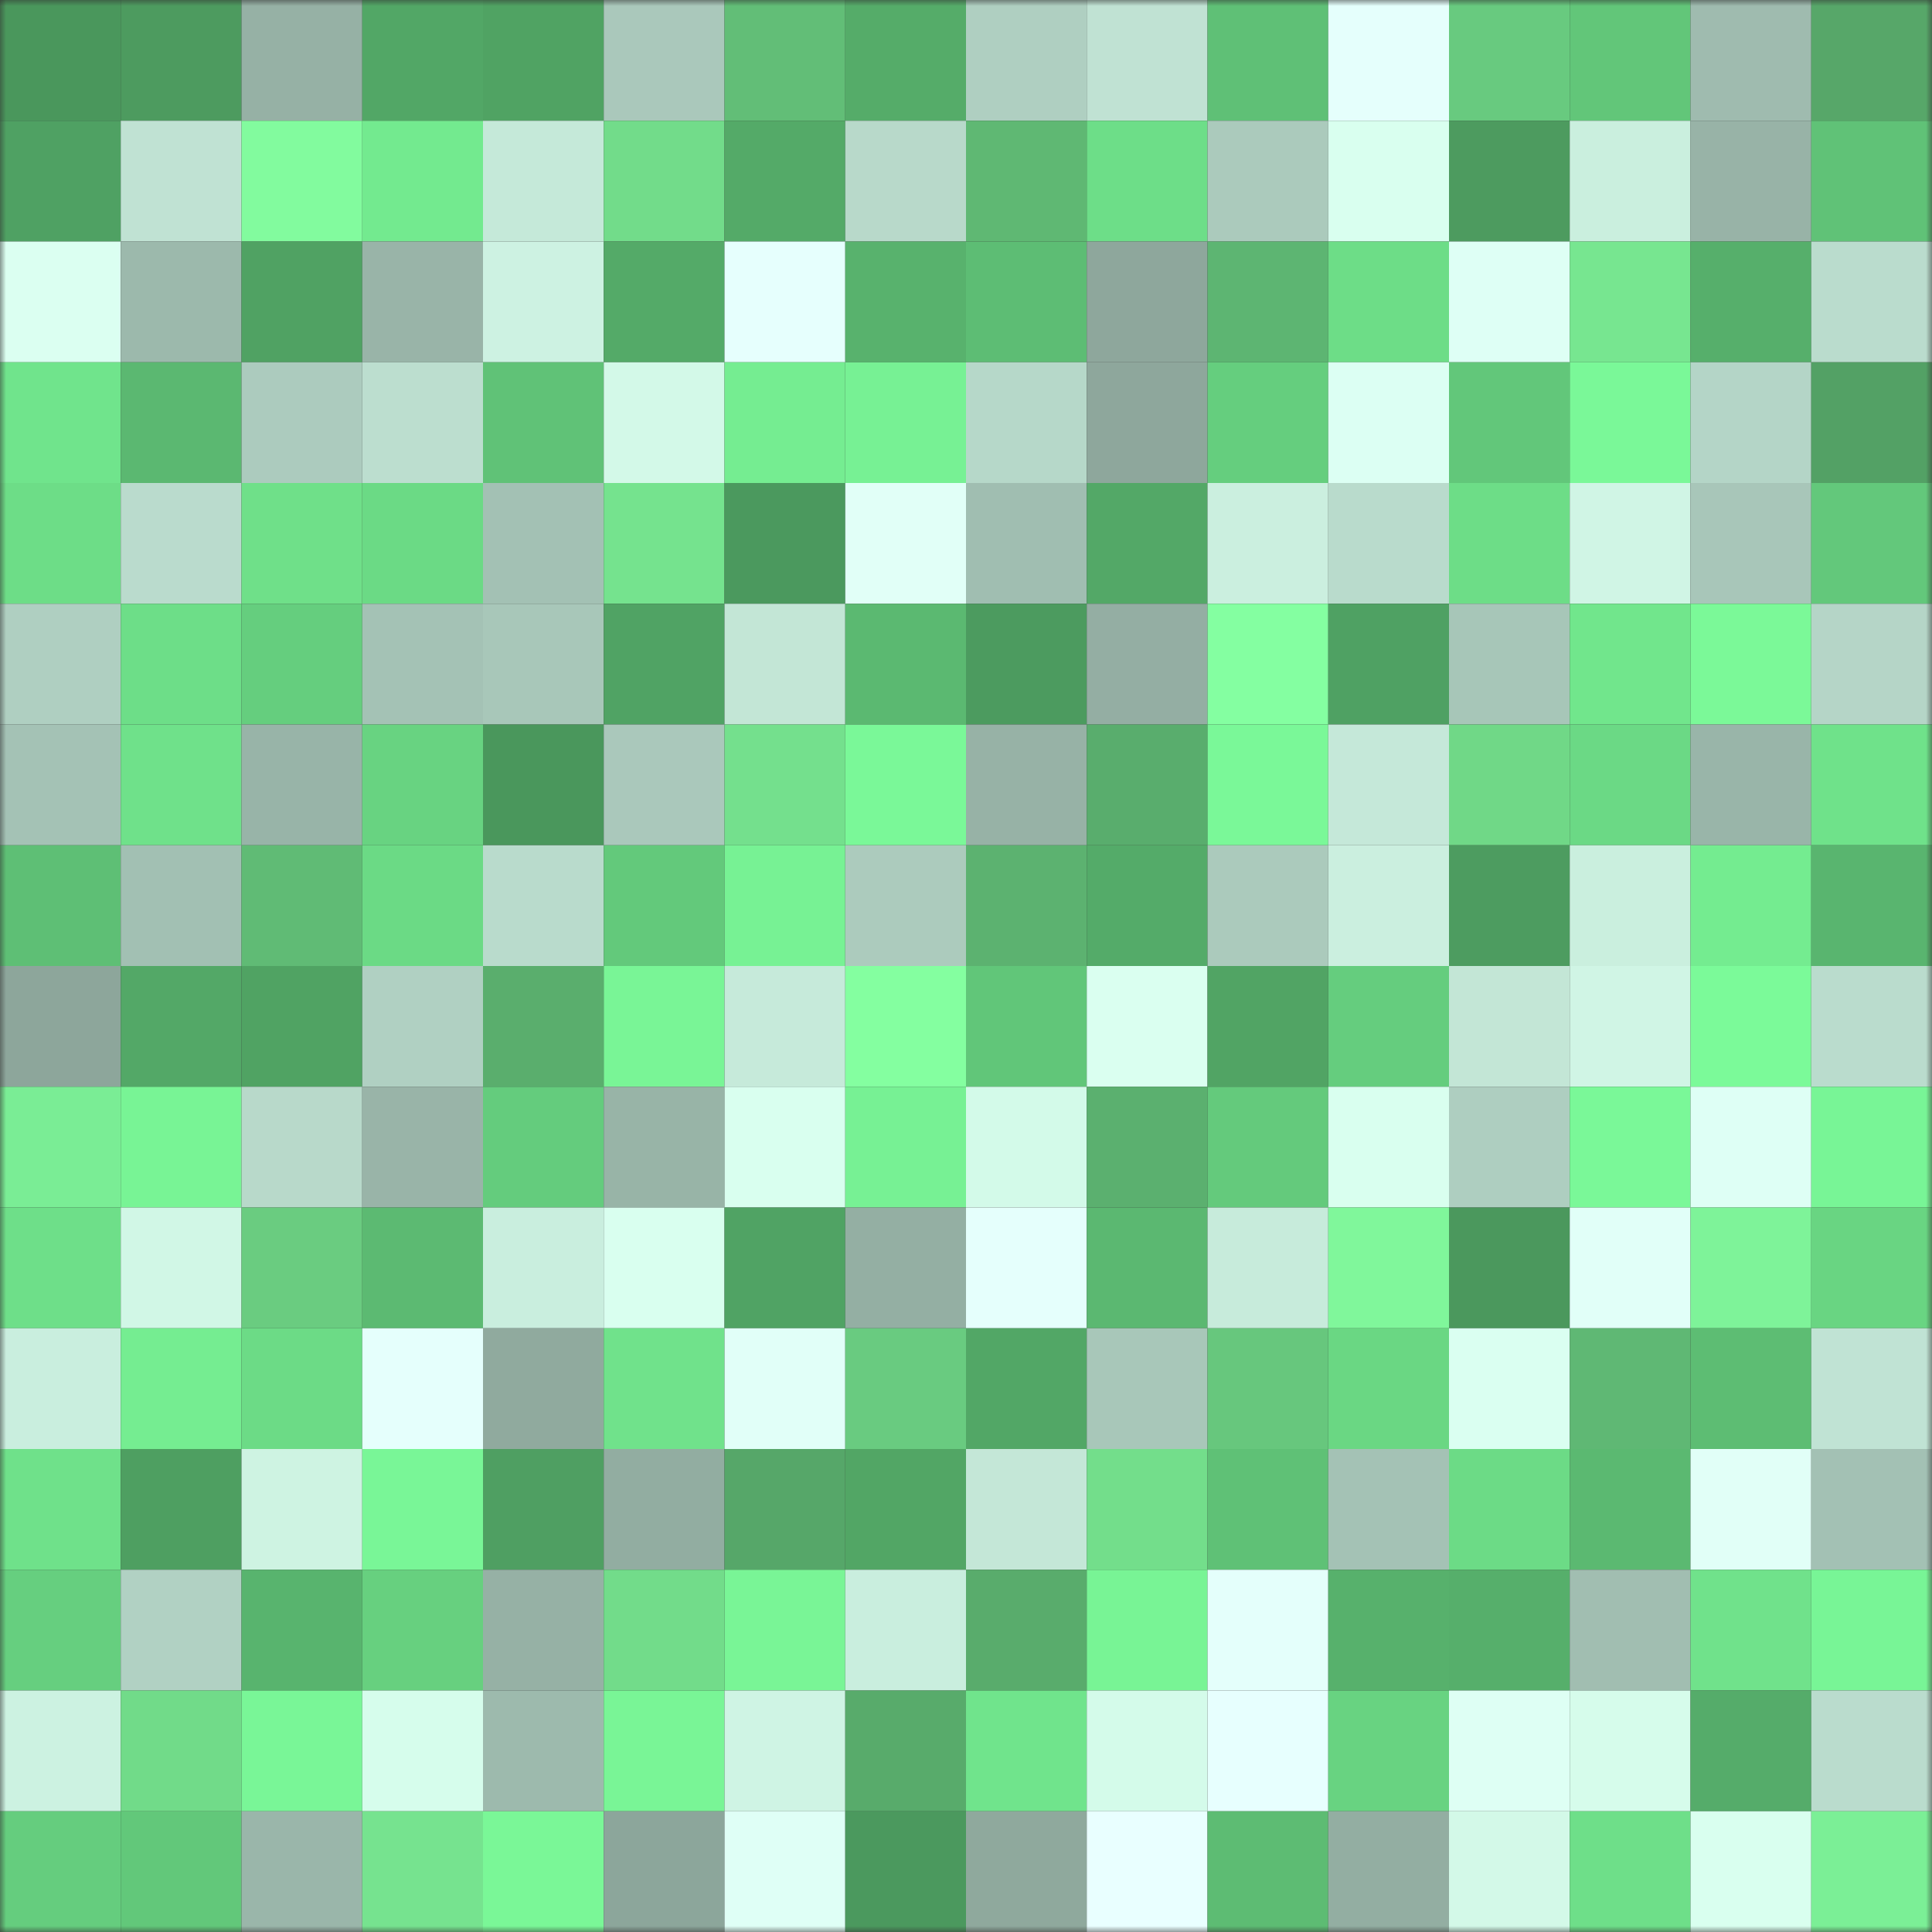 <svg viewBox="0 0 160 160" fill="none" role="img" xmlns="http://www.w3.org/2000/svg" width="240" height="240" name="lens%2Cgrifto.lens"><rect x="0" y="0" width="160" height="160" fill="#333333" stroke="none"/><mask id="576197627" mask-type="alpha" maskUnits="userSpaceOnUse" x="0" y="0" width="160" height="160"><rect width="160" height="160" fill="#FFFFFF"></rect></mask><g mask="url(#576197627)"><rect x="0" y="0" width="10" height="10" fill="#4a975c"></rect><rect x="10" y="0" width="10" height="10" fill="#4d9b5f"></rect><rect x="20" y="0" width="10" height="10" fill="#96b1a5"></rect><rect x="30" y="0" width="10" height="10" fill="#52a766"></rect><rect x="40" y="0" width="10" height="10" fill="#50a363"></rect><rect x="50" y="0" width="10" height="10" fill="#aac8bb"></rect><rect x="60" y="0" width="10" height="10" fill="#62be77"></rect><rect x="70" y="0" width="10" height="10" fill="#55ac69"></rect><rect x="80" y="0" width="10" height="10" fill="#afcfc1"></rect><rect x="90" y="0" width="10" height="10" fill="#c0e2d3"></rect><rect x="100" y="0" width="10" height="10" fill="#5fc076"></rect><rect x="110" y="0" width="10" height="10" fill="#e5fffc"></rect><rect x="120" y="0" width="10" height="10" fill="#68ca7f"></rect><rect x="130" y="0" width="10" height="10" fill="#62c679"></rect><rect x="140" y="0" width="10" height="10" fill="#9fbbaf"></rect><rect x="150" y="0" width="10" height="10" fill="#57a769"></rect><rect x="0" y="10" width="10" height="10" fill="#4fa163"></rect><rect x="10" y="10" width="10" height="10" fill="#c0e2d3"></rect><rect x="20" y="10" width="10" height="10" fill="#82fb9e"></rect><rect x="30" y="10" width="10" height="10" fill="#73ea8f"></rect><rect x="40" y="10" width="10" height="10" fill="#c5e9d9"></rect><rect x="50" y="10" width="10" height="10" fill="#72dc8a"></rect><rect x="60" y="10" width="10" height="10" fill="#54aa68"></rect><rect x="70" y="10" width="10" height="10" fill="#b8d9ca"></rect><rect x="80" y="10" width="10" height="10" fill="#5fb873"></rect><rect x="90" y="10" width="10" height="10" fill="#6dde88"></rect><rect x="100" y="10" width="10" height="10" fill="#abcabc"></rect><rect x="110" y="10" width="10" height="10" fill="#d9ffef"></rect><rect x="120" y="10" width="10" height="10" fill="#4d9b5f"></rect><rect x="130" y="10" width="10" height="10" fill="#caefde"></rect><rect x="140" y="10" width="10" height="10" fill="#98b3a7"></rect><rect x="150" y="10" width="10" height="10" fill="#60c277"></rect><rect x="0" y="20" width="10" height="10" fill="#dbfff1"></rect><rect x="10" y="20" width="10" height="10" fill="#9cb9ac"></rect><rect x="20" y="20" width="10" height="10" fill="#50a263"></rect><rect x="30" y="20" width="10" height="10" fill="#99b4a8"></rect><rect x="40" y="20" width="10" height="10" fill="#cdf2e2"></rect><rect x="50" y="20" width="10" height="10" fill="#54aa68"></rect><rect x="60" y="20" width="10" height="10" fill="#e6fffd"></rect><rect x="70" y="20" width="10" height="10" fill="#58b26d"></rect><rect x="80" y="20" width="10" height="10" fill="#5dbd74"></rect><rect x="90" y="20" width="10" height="10" fill="#8ea79c"></rect><rect x="100" y="20" width="10" height="10" fill="#5db572"></rect><rect x="110" y="20" width="10" height="10" fill="#6ddd87"></rect><rect x="120" y="20" width="10" height="10" fill="#defff5"></rect><rect x="130" y="20" width="10" height="10" fill="#77e690"></rect><rect x="140" y="20" width="10" height="10" fill="#56af6b"></rect><rect x="150" y="20" width="10" height="10" fill="#badccd"></rect><rect x="0" y="30" width="10" height="10" fill="#70e48c"></rect><rect x="10" y="30" width="10" height="10" fill="#5bb871"></rect><rect x="20" y="30" width="10" height="10" fill="#accbbe"></rect><rect x="30" y="30" width="10" height="10" fill="#bcdecf"></rect><rect x="40" y="30" width="10" height="10" fill="#60c277"></rect><rect x="50" y="30" width="10" height="10" fill="#d3f9e8"></rect><rect x="60" y="30" width="10" height="10" fill="#75ed91"></rect><rect x="70" y="30" width="10" height="10" fill="#77f194"></rect><rect x="80" y="30" width="10" height="10" fill="#b6d8c9"></rect><rect x="90" y="30" width="10" height="10" fill="#8ea79c"></rect><rect x="100" y="30" width="10" height="10" fill="#65ce7e"></rect><rect x="110" y="30" width="10" height="10" fill="#dcfff3"></rect><rect x="120" y="30" width="10" height="10" fill="#62c77a"></rect><rect x="130" y="30" width="10" height="10" fill="#7af898"></rect><rect x="140" y="30" width="10" height="10" fill="#b4d5c7"></rect><rect x="150" y="30" width="10" height="10" fill="#53a165"></rect><rect x="0" y="40" width="10" height="10" fill="#6ddd87"></rect><rect x="10" y="40" width="10" height="10" fill="#badbcd"></rect><rect x="20" y="40" width="10" height="10" fill="#6fe089"></rect><rect x="30" y="40" width="10" height="10" fill="#6bda85"></rect><rect x="40" y="40" width="10" height="10" fill="#a3c1b4"></rect><rect x="50" y="40" width="10" height="10" fill="#75e38e"></rect><rect x="60" y="40" width="10" height="10" fill="#4b995e"></rect><rect x="70" y="40" width="10" height="10" fill="#e1fff7"></rect><rect x="80" y="40" width="10" height="10" fill="#a0beb1"></rect><rect x="90" y="40" width="10" height="10" fill="#53a867"></rect><rect x="100" y="40" width="10" height="10" fill="#cbefdf"></rect><rect x="110" y="40" width="10" height="10" fill="#b9dbcc"></rect><rect x="120" y="40" width="10" height="10" fill="#6ddd87"></rect><rect x="130" y="40" width="10" height="10" fill="#d0f5e5"></rect><rect x="140" y="40" width="10" height="10" fill="#a8c6b9"></rect><rect x="150" y="40" width="10" height="10" fill="#63c87b"></rect><rect x="0" y="50" width="10" height="10" fill="#afcfc1"></rect><rect x="10" y="50" width="10" height="10" fill="#6dde88"></rect><rect x="20" y="50" width="10" height="10" fill="#65ce7e"></rect><rect x="30" y="50" width="10" height="10" fill="#a4c2b5"></rect><rect x="40" y="50" width="10" height="10" fill="#a8c7b9"></rect><rect x="50" y="50" width="10" height="10" fill="#50a364"></rect><rect x="60" y="50" width="10" height="10" fill="#c3e6d6"></rect><rect x="70" y="50" width="10" height="10" fill="#5bb971"></rect><rect x="80" y="50" width="10" height="10" fill="#4c9b5f"></rect><rect x="90" y="50" width="10" height="10" fill="#94aea3"></rect><rect x="100" y="50" width="10" height="10" fill="#84ffa1"></rect><rect x="110" y="50" width="10" height="10" fill="#4fa163"></rect><rect x="120" y="50" width="10" height="10" fill="#a7c6b8"></rect><rect x="130" y="50" width="10" height="10" fill="#71e68c"></rect><rect x="140" y="50" width="10" height="10" fill="#7bf998"></rect><rect x="150" y="50" width="10" height="10" fill="#b5d5c7"></rect><rect x="0" y="60" width="10" height="10" fill="#a4c2b5"></rect><rect x="10" y="60" width="10" height="10" fill="#6fe18a"></rect><rect x="20" y="60" width="10" height="10" fill="#98b4a8"></rect><rect x="30" y="60" width="10" height="10" fill="#68d381"></rect><rect x="40" y="60" width="10" height="10" fill="#4a975c"></rect><rect x="50" y="60" width="10" height="10" fill="#aac8bb"></rect><rect x="60" y="60" width="10" height="10" fill="#74e08d"></rect><rect x="70" y="60" width="10" height="10" fill="#7af898"></rect><rect x="80" y="60" width="10" height="10" fill="#97b2a6"></rect><rect x="90" y="60" width="10" height="10" fill="#59ad6d"></rect><rect x="100" y="60" width="10" height="10" fill="#7af898"></rect><rect x="110" y="60" width="10" height="10" fill="#c5e8d9"></rect><rect x="120" y="60" width="10" height="10" fill="#70d887"></rect><rect x="130" y="60" width="10" height="10" fill="#6bd985"></rect><rect x="140" y="60" width="10" height="10" fill="#99b5a9"></rect><rect x="150" y="60" width="10" height="10" fill="#6fe28a"></rect><rect x="0" y="70" width="10" height="10" fill="#5ebf75"></rect><rect x="10" y="70" width="10" height="10" fill="#a2c0b3"></rect><rect x="20" y="70" width="10" height="10" fill="#60bb75"></rect><rect x="30" y="70" width="10" height="10" fill="#6bda85"></rect><rect x="40" y="70" width="10" height="10" fill="#b9dbcc"></rect><rect x="50" y="70" width="10" height="10" fill="#63c97b"></rect><rect x="60" y="70" width="10" height="10" fill="#77f294"></rect><rect x="70" y="70" width="10" height="10" fill="#accbbd"></rect><rect x="80" y="70" width="10" height="10" fill="#5cb270"></rect><rect x="90" y="70" width="10" height="10" fill="#54ab69"></rect><rect x="100" y="70" width="10" height="10" fill="#abcabc"></rect><rect x="110" y="70" width="10" height="10" fill="#cbefdf"></rect><rect x="120" y="70" width="10" height="10" fill="#4d9c60"></rect><rect x="130" y="70" width="10" height="10" fill="#caefde"></rect><rect x="140" y="70" width="10" height="10" fill="#74ec90"></rect><rect x="150" y="70" width="10" height="10" fill="#59b56f"></rect><rect x="0" y="80" width="10" height="10" fill="#8da69b"></rect><rect x="10" y="80" width="10" height="10" fill="#53a867"></rect><rect x="20" y="80" width="10" height="10" fill="#50a363"></rect><rect x="30" y="80" width="10" height="10" fill="#b0d0c2"></rect><rect x="40" y="80" width="10" height="10" fill="#5aae6d"></rect><rect x="50" y="80" width="10" height="10" fill="#79f596"></rect><rect x="60" y="80" width="10" height="10" fill="#c6eada"></rect><rect x="70" y="80" width="10" height="10" fill="#84ffa0"></rect><rect x="80" y="80" width="10" height="10" fill="#61c679"></rect><rect x="90" y="80" width="10" height="10" fill="#dafff0"></rect><rect x="100" y="80" width="10" height="10" fill="#51a464"></rect><rect x="110" y="80" width="10" height="10" fill="#65cd7e"></rect><rect x="120" y="80" width="10" height="10" fill="#c3e6d6"></rect><rect x="130" y="80" width="10" height="10" fill="#d0f5e5"></rect><rect x="140" y="80" width="10" height="10" fill="#7bfa99"></rect><rect x="150" y="80" width="10" height="10" fill="#badccd"></rect><rect x="0" y="90" width="10" height="10" fill="#7aed95"></rect><rect x="10" y="90" width="10" height="10" fill="#78f495"></rect><rect x="20" y="90" width="10" height="10" fill="#b8d9ca"></rect><rect x="30" y="90" width="10" height="10" fill="#99b4a8"></rect><rect x="40" y="90" width="10" height="10" fill="#64cc7d"></rect><rect x="50" y="90" width="10" height="10" fill="#98b4a7"></rect><rect x="60" y="90" width="10" height="10" fill="#d9ffef"></rect><rect x="70" y="90" width="10" height="10" fill="#77f194"></rect><rect x="80" y="90" width="10" height="10" fill="#d3fae9"></rect><rect x="90" y="90" width="10" height="10" fill="#5bb06f"></rect><rect x="100" y="90" width="10" height="10" fill="#64ca7c"></rect><rect x="110" y="90" width="10" height="10" fill="#d9ffef"></rect><rect x="120" y="90" width="10" height="10" fill="#aecec0"></rect><rect x="130" y="90" width="10" height="10" fill="#7af898"></rect><rect x="140" y="90" width="10" height="10" fill="#defff5"></rect><rect x="150" y="90" width="10" height="10" fill="#78f596"></rect><rect x="0" y="100" width="10" height="10" fill="#6edf89"></rect><rect x="10" y="100" width="10" height="10" fill="#d1f7e6"></rect><rect x="20" y="100" width="10" height="10" fill="#6acc80"></rect><rect x="30" y="100" width="10" height="10" fill="#5cba72"></rect><rect x="40" y="100" width="10" height="10" fill="#c9eede"></rect><rect x="50" y="100" width="10" height="10" fill="#d9ffef"></rect><rect x="60" y="100" width="10" height="10" fill="#50a364"></rect><rect x="70" y="100" width="10" height="10" fill="#94afa3"></rect><rect x="80" y="100" width="10" height="10" fill="#e5fffc"></rect><rect x="90" y="100" width="10" height="10" fill="#5bb871"></rect><rect x="100" y="100" width="10" height="10" fill="#c7ebdb"></rect><rect x="110" y="100" width="10" height="10" fill="#80f79b"></rect><rect x="120" y="100" width="10" height="10" fill="#4b985d"></rect><rect x="130" y="100" width="10" height="10" fill="#e1fff8"></rect><rect x="140" y="100" width="10" height="10" fill="#7ef399"></rect><rect x="150" y="100" width="10" height="10" fill="#69d582"></rect><rect x="0" y="110" width="10" height="10" fill="#c9eede"></rect><rect x="10" y="110" width="10" height="10" fill="#75ed91"></rect><rect x="20" y="110" width="10" height="10" fill="#6cdb86"></rect><rect x="30" y="110" width="10" height="10" fill="#e5fffc"></rect><rect x="40" y="110" width="10" height="10" fill="#90aa9e"></rect><rect x="50" y="110" width="10" height="10" fill="#70e28b"></rect><rect x="60" y="110" width="10" height="10" fill="#e1fff8"></rect><rect x="70" y="110" width="10" height="10" fill="#69cb80"></rect><rect x="80" y="110" width="10" height="10" fill="#52a766"></rect><rect x="90" y="110" width="10" height="10" fill="#a8c7b9"></rect><rect x="100" y="110" width="10" height="10" fill="#67c77d"></rect><rect x="110" y="110" width="10" height="10" fill="#6ad783"></rect><rect x="120" y="110" width="10" height="10" fill="#dafff1"></rect><rect x="130" y="110" width="10" height="10" fill="#5fb874"></rect><rect x="140" y="110" width="10" height="10" fill="#5dbd73"></rect><rect x="150" y="110" width="10" height="10" fill="#c0e3d4"></rect><rect x="0" y="120" width="10" height="10" fill="#6fe18a"></rect><rect x="10" y="120" width="10" height="10" fill="#4e9f61"></rect><rect x="20" y="120" width="10" height="10" fill="#cef3e2"></rect><rect x="30" y="120" width="10" height="10" fill="#79f697"></rect><rect x="40" y="120" width="10" height="10" fill="#4f9f62"></rect><rect x="50" y="120" width="10" height="10" fill="#92ada1"></rect><rect x="60" y="120" width="10" height="10" fill="#56a769"></rect><rect x="70" y="120" width="10" height="10" fill="#52a665"></rect><rect x="80" y="120" width="10" height="10" fill="#c4e7d7"></rect><rect x="90" y="120" width="10" height="10" fill="#73de8b"></rect><rect x="100" y="120" width="10" height="10" fill="#5fc176"></rect><rect x="110" y="120" width="10" height="10" fill="#a4c2b5"></rect><rect x="120" y="120" width="10" height="10" fill="#6cdb86"></rect><rect x="130" y="120" width="10" height="10" fill="#5bb971"></rect><rect x="140" y="120" width="10" height="10" fill="#e1fff7"></rect><rect x="150" y="120" width="10" height="10" fill="#a3c1b4"></rect><rect x="0" y="130" width="10" height="10" fill="#66cf7f"></rect><rect x="10" y="130" width="10" height="10" fill="#b1d1c3"></rect><rect x="20" y="130" width="10" height="10" fill="#58b46e"></rect><rect x="30" y="130" width="10" height="10" fill="#67d07f"></rect><rect x="40" y="130" width="10" height="10" fill="#96b1a5"></rect><rect x="50" y="130" width="10" height="10" fill="#72dc8a"></rect><rect x="60" y="130" width="10" height="10" fill="#79f596"></rect><rect x="70" y="130" width="10" height="10" fill="#c9eede"></rect><rect x="80" y="130" width="10" height="10" fill="#59ac6c"></rect><rect x="90" y="130" width="10" height="10" fill="#78f495"></rect><rect x="100" y="130" width="10" height="10" fill="#e4fffb"></rect><rect x="110" y="130" width="10" height="10" fill="#57b16c"></rect><rect x="120" y="130" width="10" height="10" fill="#56af6b"></rect><rect x="130" y="130" width="10" height="10" fill="#a1beb1"></rect><rect x="140" y="130" width="10" height="10" fill="#70e28b"></rect><rect x="150" y="130" width="10" height="10" fill="#78f596"></rect><rect x="0" y="140" width="10" height="10" fill="#ccf2e1"></rect><rect x="10" y="140" width="10" height="10" fill="#71db89"></rect><rect x="20" y="140" width="10" height="10" fill="#79f697"></rect><rect x="30" y="140" width="10" height="10" fill="#d6fdec"></rect><rect x="40" y="140" width="10" height="10" fill="#9dbaad"></rect><rect x="50" y="140" width="10" height="10" fill="#79f596"></rect><rect x="60" y="140" width="10" height="10" fill="#cff4e4"></rect><rect x="70" y="140" width="10" height="10" fill="#58ab6b"></rect><rect x="80" y="140" width="10" height="10" fill="#70e48c"></rect><rect x="90" y="140" width="10" height="10" fill="#d4fbea"></rect><rect x="100" y="140" width="10" height="10" fill="#e7fffe"></rect><rect x="110" y="140" width="10" height="10" fill="#68d381"></rect><rect x="120" y="140" width="10" height="10" fill="#defff4"></rect><rect x="130" y="140" width="10" height="10" fill="#d6fceb"></rect><rect x="140" y="140" width="10" height="10" fill="#55ac6a"></rect><rect x="150" y="140" width="10" height="10" fill="#badccd"></rect><rect x="0" y="150" width="10" height="10" fill="#65cd7e"></rect><rect x="10" y="150" width="10" height="10" fill="#62c87a"></rect><rect x="20" y="150" width="10" height="10" fill="#9ab6aa"></rect><rect x="30" y="150" width="10" height="10" fill="#76e38f"></rect><rect x="40" y="150" width="10" height="10" fill="#7af797"></rect><rect x="50" y="150" width="10" height="10" fill="#8ca69b"></rect><rect x="60" y="150" width="10" height="10" fill="#dffff6"></rect><rect x="70" y="150" width="10" height="10" fill="#4b995e"></rect><rect x="80" y="150" width="10" height="10" fill="#8fa99d"></rect><rect x="90" y="150" width="10" height="10" fill="#e9ffff"></rect><rect x="100" y="150" width="10" height="10" fill="#5dbc73"></rect><rect x="110" y="150" width="10" height="10" fill="#93aea2"></rect><rect x="120" y="150" width="10" height="10" fill="#d3f9e8"></rect><rect x="130" y="150" width="10" height="10" fill="#6edf89"></rect><rect x="140" y="150" width="10" height="10" fill="#d9ffef"></rect><rect x="150" y="150" width="10" height="10" fill="#7bef96"></rect></g></svg>